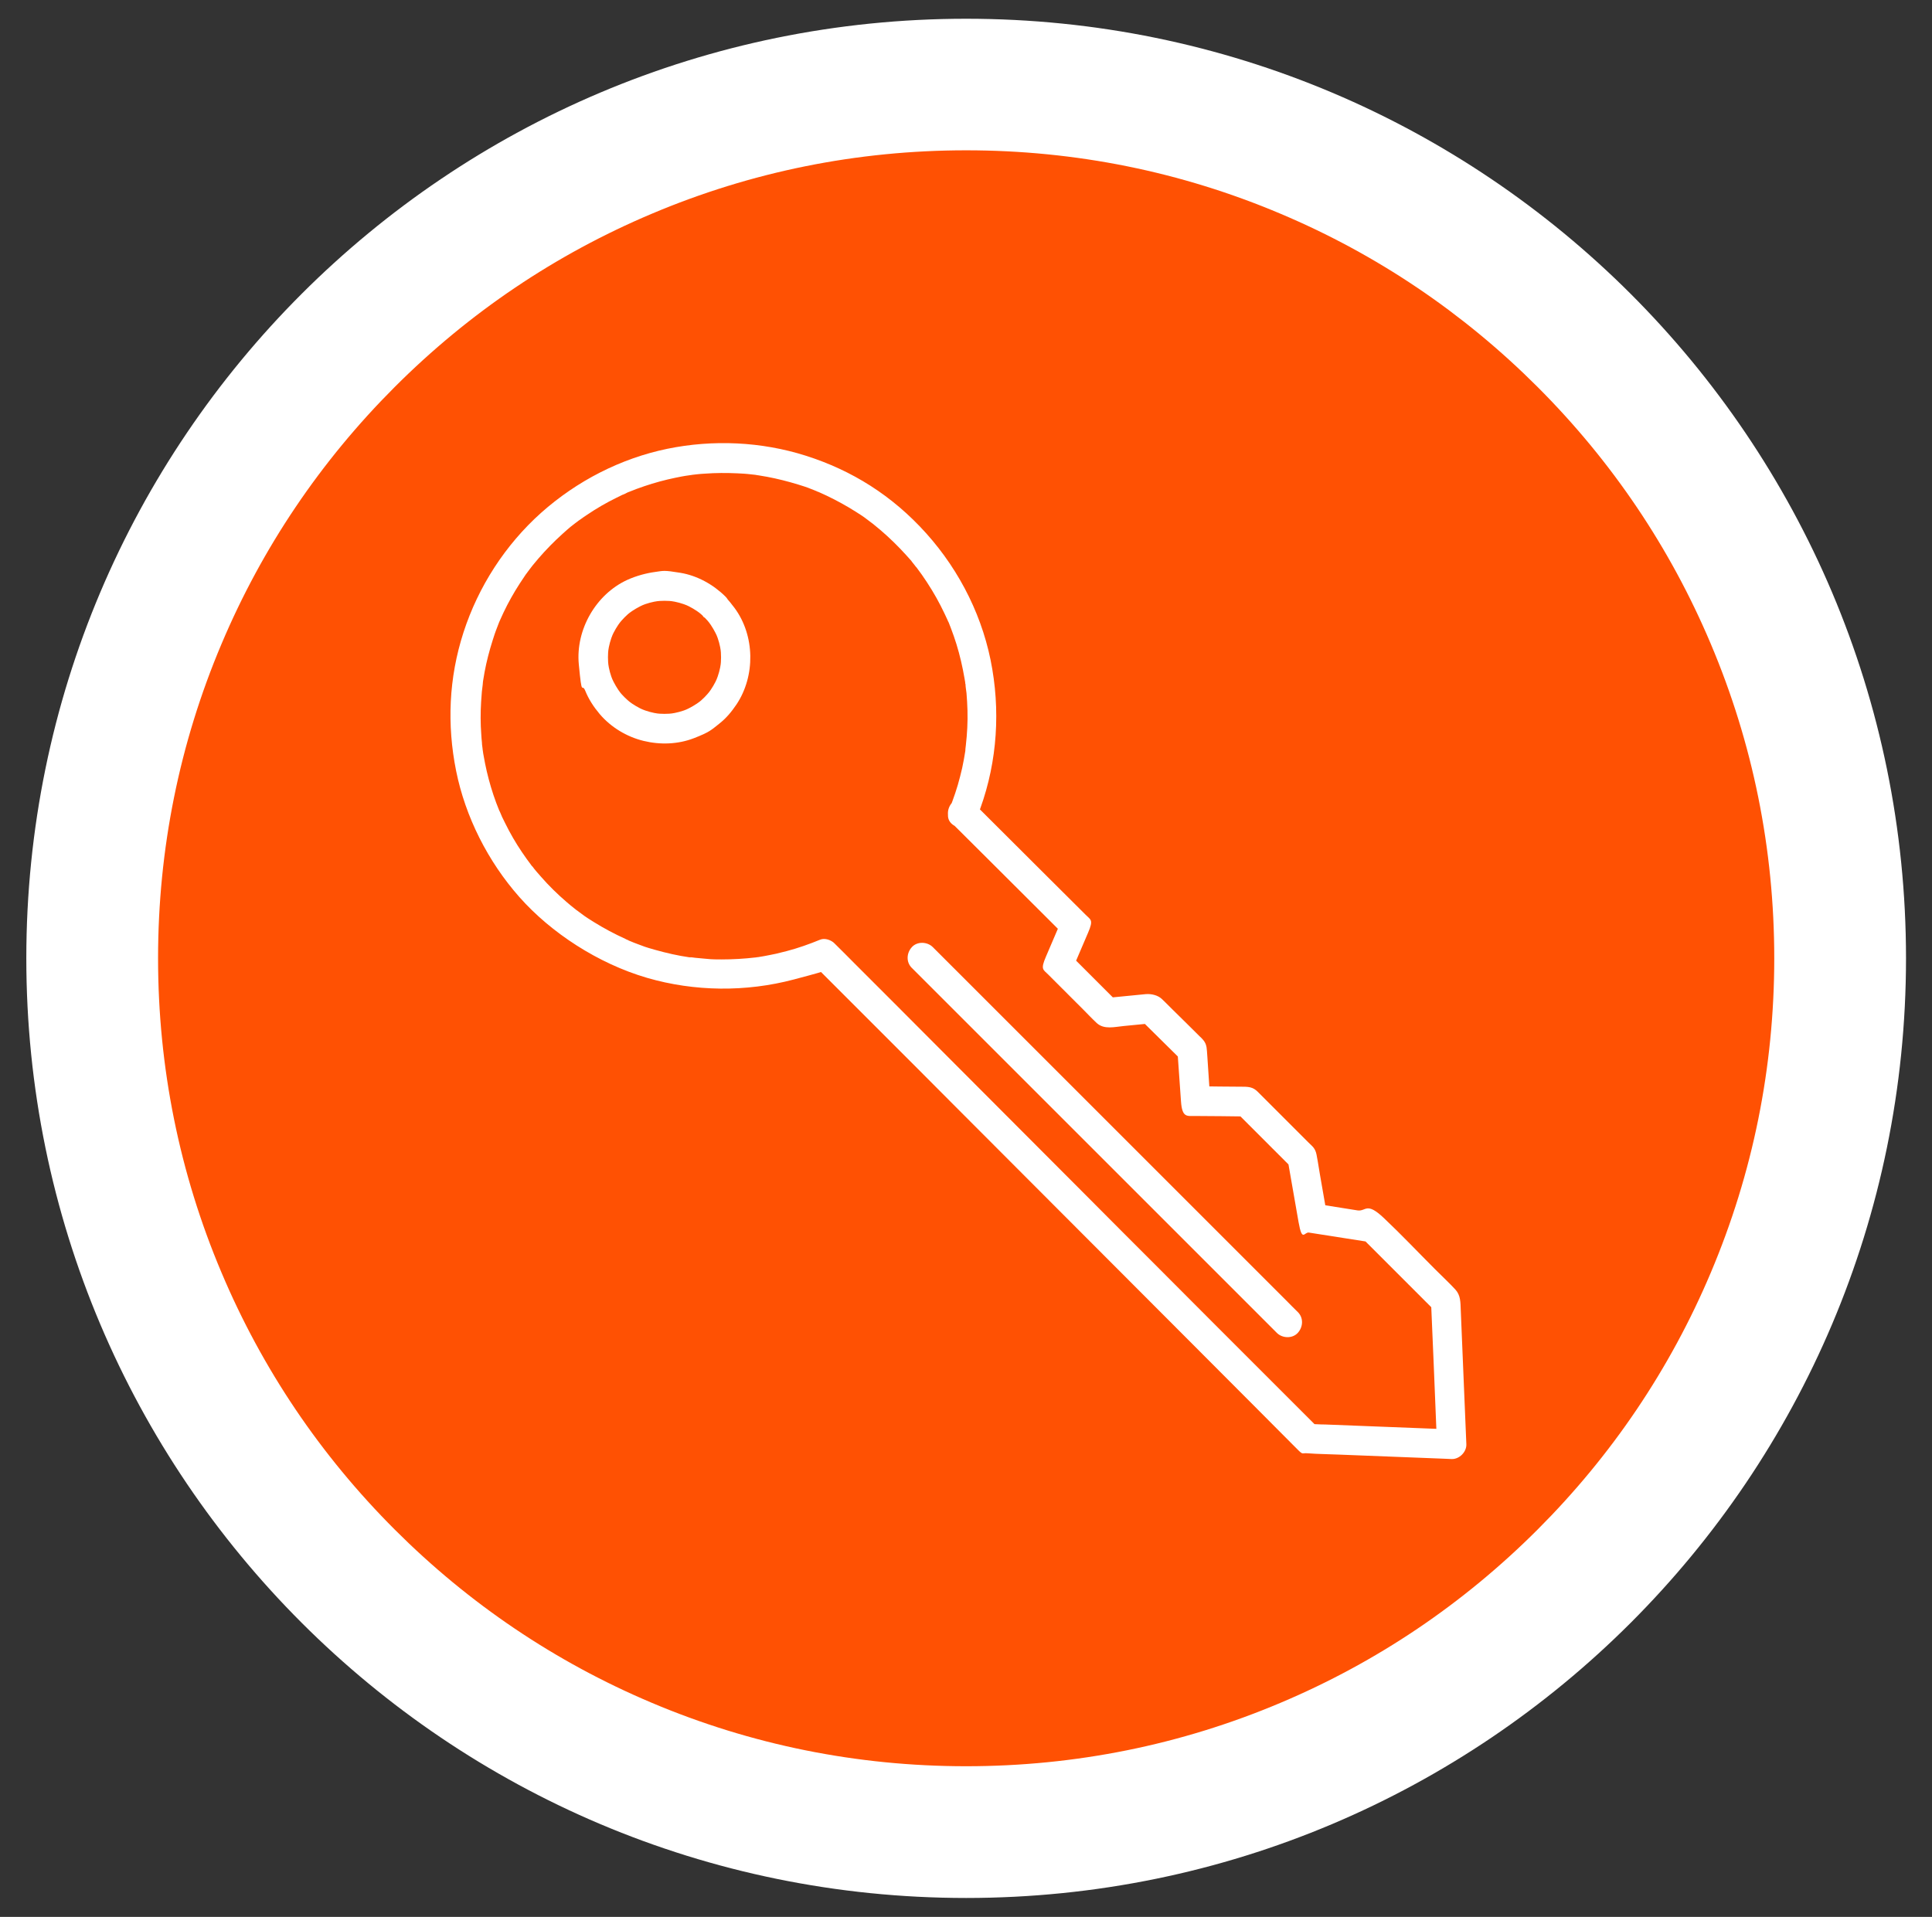 <svg xmlns="http://www.w3.org/2000/svg" id="Ebene_1" viewBox="0 0 1174.6 1165.6"><rect x="0" y="0" width="1174.6" height="1165.6" fill="#333333" stroke="none"/><defs><style>      .st0 {        fill: #fff;      }      .st1 {        fill: #ff5103;      }    </style></defs><g><path class="st1" d="M587.4,1114.1c-71.8,0-141.3-14-206.8-41.7-63.3-26.8-120.1-65.1-168.9-113.9-48.8-48.8-87.1-105.6-113.9-168.9-27.7-65.5-41.7-135.1-41.7-206.8s14-141.3,41.7-206.8c26.8-63.3,65.1-120.1,113.9-168.9,48.8-48.8,105.6-87.1,168.9-113.9,65.5-27.7,135.1-41.7,206.8-41.7s141.3,14,206.8,41.7c63.3,26.8,120.1,65.1,168.9,113.9s87.1,105.6,113.9,168.9c27.7,65.5,41.7,135.1,41.7,206.8s-14,141.3-41.7,206.8c-26.8,63.3-65.1,120.1-113.9,168.9s-105.6,87.1-168.9,113.9c-65.5,27.7-135.1,41.7-206.8,41.7h0Z"></path><path class="st0" d="M587.4,91.4c66.4,0,130.7,13,191.2,38.6,58.5,24.7,111.1,60.2,156.2,105.3,45.2,45.2,80.6,97.7,105.3,156.2,25.6,60.5,38.6,124.9,38.6,191.2s-13,130.7-38.6,191.2c-24.7,58.5-60.2,111.1-105.3,156.2-45.2,45.2-97.7,80.6-156.2,105.3-60.5,25.6-124.9,38.6-191.2,38.6s-130.7-13-191.2-38.6c-58.5-24.7-111.1-60.2-156.2-105.3-45.2-45.2-80.6-97.7-105.3-156.2-25.6-60.5-38.6-124.9-38.6-191.2s13-130.7,38.6-191.2c24.7-58.5,60.2-111.1,105.3-156.2,45.2-45.2,97.7-80.6,156.2-105.3,60.5-25.6,124.9-38.6,191.2-38.6M587.4,11.4C271.8,11.4,16,267.2,16,582.7s255.8,571.4,571.4,571.4,571.4-255.8,571.4-571.4S902.9,11.4,587.4,11.4h0Z"></path></g><g><path class="st0" d="M594,496.8c11.4-28.4,14.4-59.6,9.3-89.8-5.1-30.7-19.4-59.5-40.1-82.6s-45.3-38.4-73.3-47.3c-27.1-8.6-56.4-9.9-84.2-4.2-28.5,5.9-55,19.6-76.7,38.9-21.8,19.5-38.2,44.9-47.2,72.7s-10.1,56.3-4.5,84.2,19.3,55.1,38.5,76.8,47.8,40.4,77.6,49.1c28.9,8.4,60.1,8.7,89.2,1s13.9-4.2,20.6-7l-8.8-2.3c3.8,3.8,7.6,7.6,11.5,11.5,10.1,10.1,20.2,20.2,30.3,30.3,14.5,14.5,29,29,43.4,43.5,16.8,16.8,33.6,33.7,50.4,50.5,17.3,17.3,34.6,34.7,51.9,52,15.7,15.7,31.4,31.5,47.1,47.2,12.2,12.3,24.5,24.5,36.7,36.8,6.8,6.9,13.7,13.7,20.5,20.6s4.5,4.6,8.8,5c6.3.5,12.7.5,19.1.8,21.3.8,42.6,1.7,63.9,2.5l4.5.2c4.7.2,9.2-4.3,9-9-.5-11.2-.9-22.3-1.4-33.5l-2-48.1c-.2-4.6,0-8.9-3.3-12.5s-8.2-8.2-12.3-12.3c-10.4-10.4-20.5-21.1-31.2-31.2s-10.7-3.8-16-4.6l-23.3-3.7-1.6-.2,6.3,6.3c-1.4-8.2-2.9-16.5-4.3-24.7s-1.2-7.8-2-11.7-2.6-5-4.7-7.1l-21.8-21.8-8.5-8.5c-1.2-1.2-2.3-2.3-4-3s-3.7-.8-5.7-.8c-9.6,0-19.2-.2-28.8-.3l9,9c-.5-6.7-1-13.3-1.4-20s-.5-6.9-.7-10.3-.8-5.2-2.7-7.3-.9-.9-1.3-1.3c-5.7-5.7-11.4-11.3-17.2-17s-4.2-4.3-6.4-6.3-5.9-3.1-9.6-2.8c-7.8.8-15.6,1.5-23.5,2.3,2.1.9,4.2,1.8,6.4,2.6l-29.5-29.5,1.4,10.9c3.4-7.9,6.7-15.7,10.1-23.6s1.7-7.8-1.4-10.9c-7.7-7.7-15.4-15.4-23.1-23-12.3-12.3-24.6-24.5-36.9-36.8s-5.7-5.7-8.5-8.5-9.4-3.6-12.7,0-3.6,9.2,0,12.7c7.7,7.7,15.4,15.4,23.1,23,12.3,12.3,24.6,24.5,36.9,36.8s5.7,5.7,8.5,8.5l-1.4-10.9c-3.4,7.9-6.7,15.7-10.1,23.6s-1.7,7.8,1.4,10.9l21.2,21.2c2.7,2.7,5.4,5.6,8.3,8.3,4.5,4.1,10.9,2.3,16.3,1.8s10.9-1.1,16.4-1.6c-2.1-.9-4.2-1.8-6.4-2.6,8.4,8.3,16.9,16.7,25.3,25-.9-2.1-1.8-4.2-2.6-6.4.7,10.4,1.5,20.9,2.2,31.3s3.8,8.9,9,9c10.3,0,20.7.2,31,.3-2.1-.9-4.2-1.8-6.4-2.6l29.5,29.5c9.9,9.9,2.8,2.8,4.2,4.2l-2.3-4c2.2,12.4,4.3,24.8,6.5,37.2s3.5,5.8,6.3,6.3c12.1,1.9,24.3,3.8,36.4,5.7l-4-2.3,38.8,38.8c12.9,12.9,3.7,3.7,5.6,5.6-.9-2.1-1.8-4.2-2.6-6.4,1.1,25.5,2.2,51,3.2,76.5.2,3.6.3,7.2.5,10.8l9-9c-25.6-1-51.2-2-76.8-3-3.6,0-7.1-.3-10.7-.4,2.1.9,4.2,1.8,6.4,2.6l-7.8-7.8-21.5-21.5-31.6-31.6c-12.9-12.9-25.8-25.9-38.7-38.8-14.1-14.1-28.2-28.2-42.2-42.3-14.2-14.2-28.4-28.5-42.6-42.7-13.3-13.3-26.6-26.7-39.9-40-11.2-11.2-22.4-22.4-33.6-33.7l-24.3-24.3c-3.8-3.8-7.6-7.7-11.5-11.5s-.3-.3-.5-.5c-2-2.1-5.9-3.5-8.8-2.3-6.6,2.7-13.3,5.1-20.2,6.9s-6.9,1.7-10.3,2.4-3.2.6-4.8.9-1.6.3-2.4.4-.8,0-1.2.2c-1.5.2,2.2-.3-.4,0-6.9.8-13.8,1.2-20.7,1.2s-7-.2-10.6-.5-3.5-.3-5.3-.5-1.6-.2-2.4-.3-1.5-.2-.4,0-.6,0-.8,0c-7-1-13.9-2.6-20.7-4.5s-6.8-2.1-10.1-3.3-3.1-1.2-4.6-1.8-2.3-.9-1.6-.7-.4-.2-.4-.2c-.5-.2-1-.4-1.5-.7-6.6-3-13-6.4-19.1-10.2s-6.1-4-9.1-6.2-1.4-1-2-1.5c-1.3-1,.4.3-.9-.7s-3.1-2.5-4.6-3.8c-5.6-4.8-10.8-9.9-15.6-15.4s-2.1-2.4-3.2-3.7-1-1.2-1.5-1.9-.5-.6-.8-.9-1.3-1.7-.3-.4c-2-2.6-3.9-5.3-5.8-8.1-3.8-5.6-7.2-11.5-10.2-17.6s-1.5-3-2.2-4.6-.6-1.4-.9-2.1-.6-1.3-.2-.3-.2-.5-.3-.7c-1.3-3.1-2.4-6.2-3.5-9.4-2.1-6.3-3.8-12.7-5.1-19.2s-1.1-6.2-1.6-9.4c.3,1.8,0-.3-.1-1s-.2-1.5-.2-2.3c-.2-1.6-.3-3.3-.4-4.9-.5-6.6-.5-13.2-.1-19.8s.5-6.6.9-9.9.3-2.3,0-.6c.1-.8.2-1.5.3-2.3.3-1.8.6-3.5.9-5.3,1.2-6.5,2.9-13,4.9-19.3s2.1-6.1,3.2-9.1.7-1.7,1-2.5c.7-1.6-.4.9.3-.7s1.4-3.1,2.1-4.6c2.9-6.1,6.2-12,9.9-17.7s3.8-5.7,5.9-8.5,1.5-1.9,1-1.3.8-1,1-1.3c1.2-1.5,2.4-2.9,3.6-4.3,4.5-5.2,9.4-10.2,14.5-14.8s5.3-4.6,8-6.7c-1.2.9.3-.2.7-.5.7-.6,1.5-1.1,2.2-1.6,1.4-1,2.8-2,4.2-2.9,5.6-3.8,11.5-7.2,17.6-10.2s2.8-1.4,4.2-2,1.4-.6,2.1-1,.9-.4,1.4-.6q-.8.3,0,0c3.1-1.3,6.2-2.4,9.4-3.5,6.2-2.1,12.5-3.8,18.8-5.1s6.5-1.2,9.8-1.7-.4,0-.5,0c.4,0,.8,0,1.1-.1.9-.1,1.8-.2,2.6-.3,1.6-.2,3.3-.3,4.9-.4,6.6-.5,13.2-.5,19.8-.2s6.6.5,9.9.8,2.5.3,1.4.2,1.1.2,1.4.2c1.8.3,3.5.6,5.3.9,6.4,1.2,12.7,2.8,18.9,4.7s6.3,2.1,9.4,3.3,1.4.6,2.1.9.7.3,1.1.4c1.3.5-1.3-.6,0,0s3.1,1.4,4.6,2.1c6.1,2.9,12.1,6.2,17.8,9.8s5.7,3.8,8.5,5.9,1.3,1,1.9,1.4c-1.2-.9.3.2.7.6,1.4,1.1,2.7,2.2,4,3.3,5.5,4.7,10.7,9.8,15.6,15.2s2.5,2.8,3.7,4.3,1.1,1.3,1.6,2,.5.7.8,1c.9,1.1-.7-.9.2.2,2.2,2.9,4.4,6,6.4,9.1,4,6.1,7.6,12.5,10.7,19.1s1.4,3,2.1,4.6,0,0,0-.2c.2.4.3.8.5,1.2.4,1,.8,2.1,1.2,3.1,1.2,3.2,2.4,6.5,3.4,9.8,2.1,6.8,3.7,13.8,4.9,20.8s.3,1.6.4,2.4,0,.8.2,1.2c.2,1.4,0-1.4,0,0s.4,3.5.6,5.3c.3,3.5.5,7.1.6,10.6.2,7.1-.2,14.2-1,21.2s-.2,1.6-.3,2.4c.2-1.6,0,.3,0,.9-.3,1.8-.6,3.5-.9,5.3-.6,3.5-1.4,7-2.3,10.4-1.7,6.8-4,13.5-6.6,20s1.9,10.1,6.3,11.1,9.2-1.6,11.1-6.3h-.4Z"></path><path class="st0" d="M428.3,375.4c1.3,1.3,2.5,2.7,3.6,4.1l-1.4-1.8c2.3,3,4.2,6.3,5.7,9.7l-.9-2.1c1.5,3.5,2.5,7.2,3,11l-.3-2.4c.5,3.9.5,7.8,0,11.6l.3-2.4c-.5,3.8-1.5,7.4-3,11l.9-2.1c-1.5,3.5-3.4,6.7-5.7,9.7l1.4-1.8c-2.3,2.9-4.8,5.5-7.7,7.7l1.8-1.4c-3,2.3-6.3,4.2-9.7,5.7l2.1-.9c-3.5,1.5-7.2,2.5-11,3l2.4-.3c-3.9.5-7.8.5-11.6,0l2.4.3c-3.8-.5-7.4-1.5-11-3l2.1.9c-3.5-1.5-6.7-3.4-9.7-5.7l1.8,1.4c-2.9-2.3-5.5-4.8-7.7-7.7l1.4,1.8c-2.3-3-4.2-6.3-5.7-9.7l.9,2.1c-1.5-3.5-2.5-7.2-3-11l.3,2.4c-.5-3.9-.5-7.8,0-11.6l-.3,2.4c.5-3.8,1.5-7.4,3-11l-.9,2.1c1.5-3.5,3.4-6.7,5.7-9.7l-1.4,1.8c2.3-2.9,4.8-5.5,7.7-7.7l-1.8,1.4c3-2.3,6.3-4.2,9.7-5.7l-2.1.9c3.5-1.5,7.2-2.5,11-3l-2.4.3c3.9-.5,7.8-.5,11.6,0l-2.4-.3c3.8.5,7.4,1.5,11,3l-2.1-.9c3.5,1.5,6.7,3.4,9.7,5.7l-1.8-1.4c1.4,1.1,2.8,2.3,4.1,3.6,3.3,3.3,9.4,3.6,12.7,0s3.6-9.2,0-12.7c-7.4-7.3-17.1-12.7-27.4-14.4s-10.2-1.2-15.4-.5-11.3,2.3-16.8,4.8c-19.2,8.8-31.5,30.4-29.5,51.4s1.8,10.8,3.9,16,5.1,9.8,8.8,14.2c6.8,8,16.4,13.8,26.6,16.3s21,2.1,30.6-1.6,10.6-5,15.3-8.7,7.7-7.5,10.7-11.9c11.5-17.3,11.2-41.8-1.2-58.6-1.8-2.4-3.6-4.7-5.7-6.8-3.3-3.3-9.4-3.6-12.7,0s-3.5,9.2,0,12.7v-.2Z"></path><path class="st0" d="M554.4,588.6l5.9,5.9,16.2,16.2,23.9,23.9,29.2,29.2,31.9,31.9,32.2,32.2,30,30,25.4,25.4,18.2,18.2,8.6,8.6c2.8,2.8.2.2.4.4,3.3,3.3,9.4,3.6,12.7,0s3.6-9.2,0-12.7-4-4-5.9-5.9l-16.2-16.2-23.9-23.9-29.2-29.2-31.9-31.9-32.2-32.2-30-30-25.4-25.4-18.2-18.2-8.6-8.6-.4-.4c-3.3-3.3-9.4-3.6-12.7,0s-3.6,9.2,0,12.7h0Z"></path></g></svg>